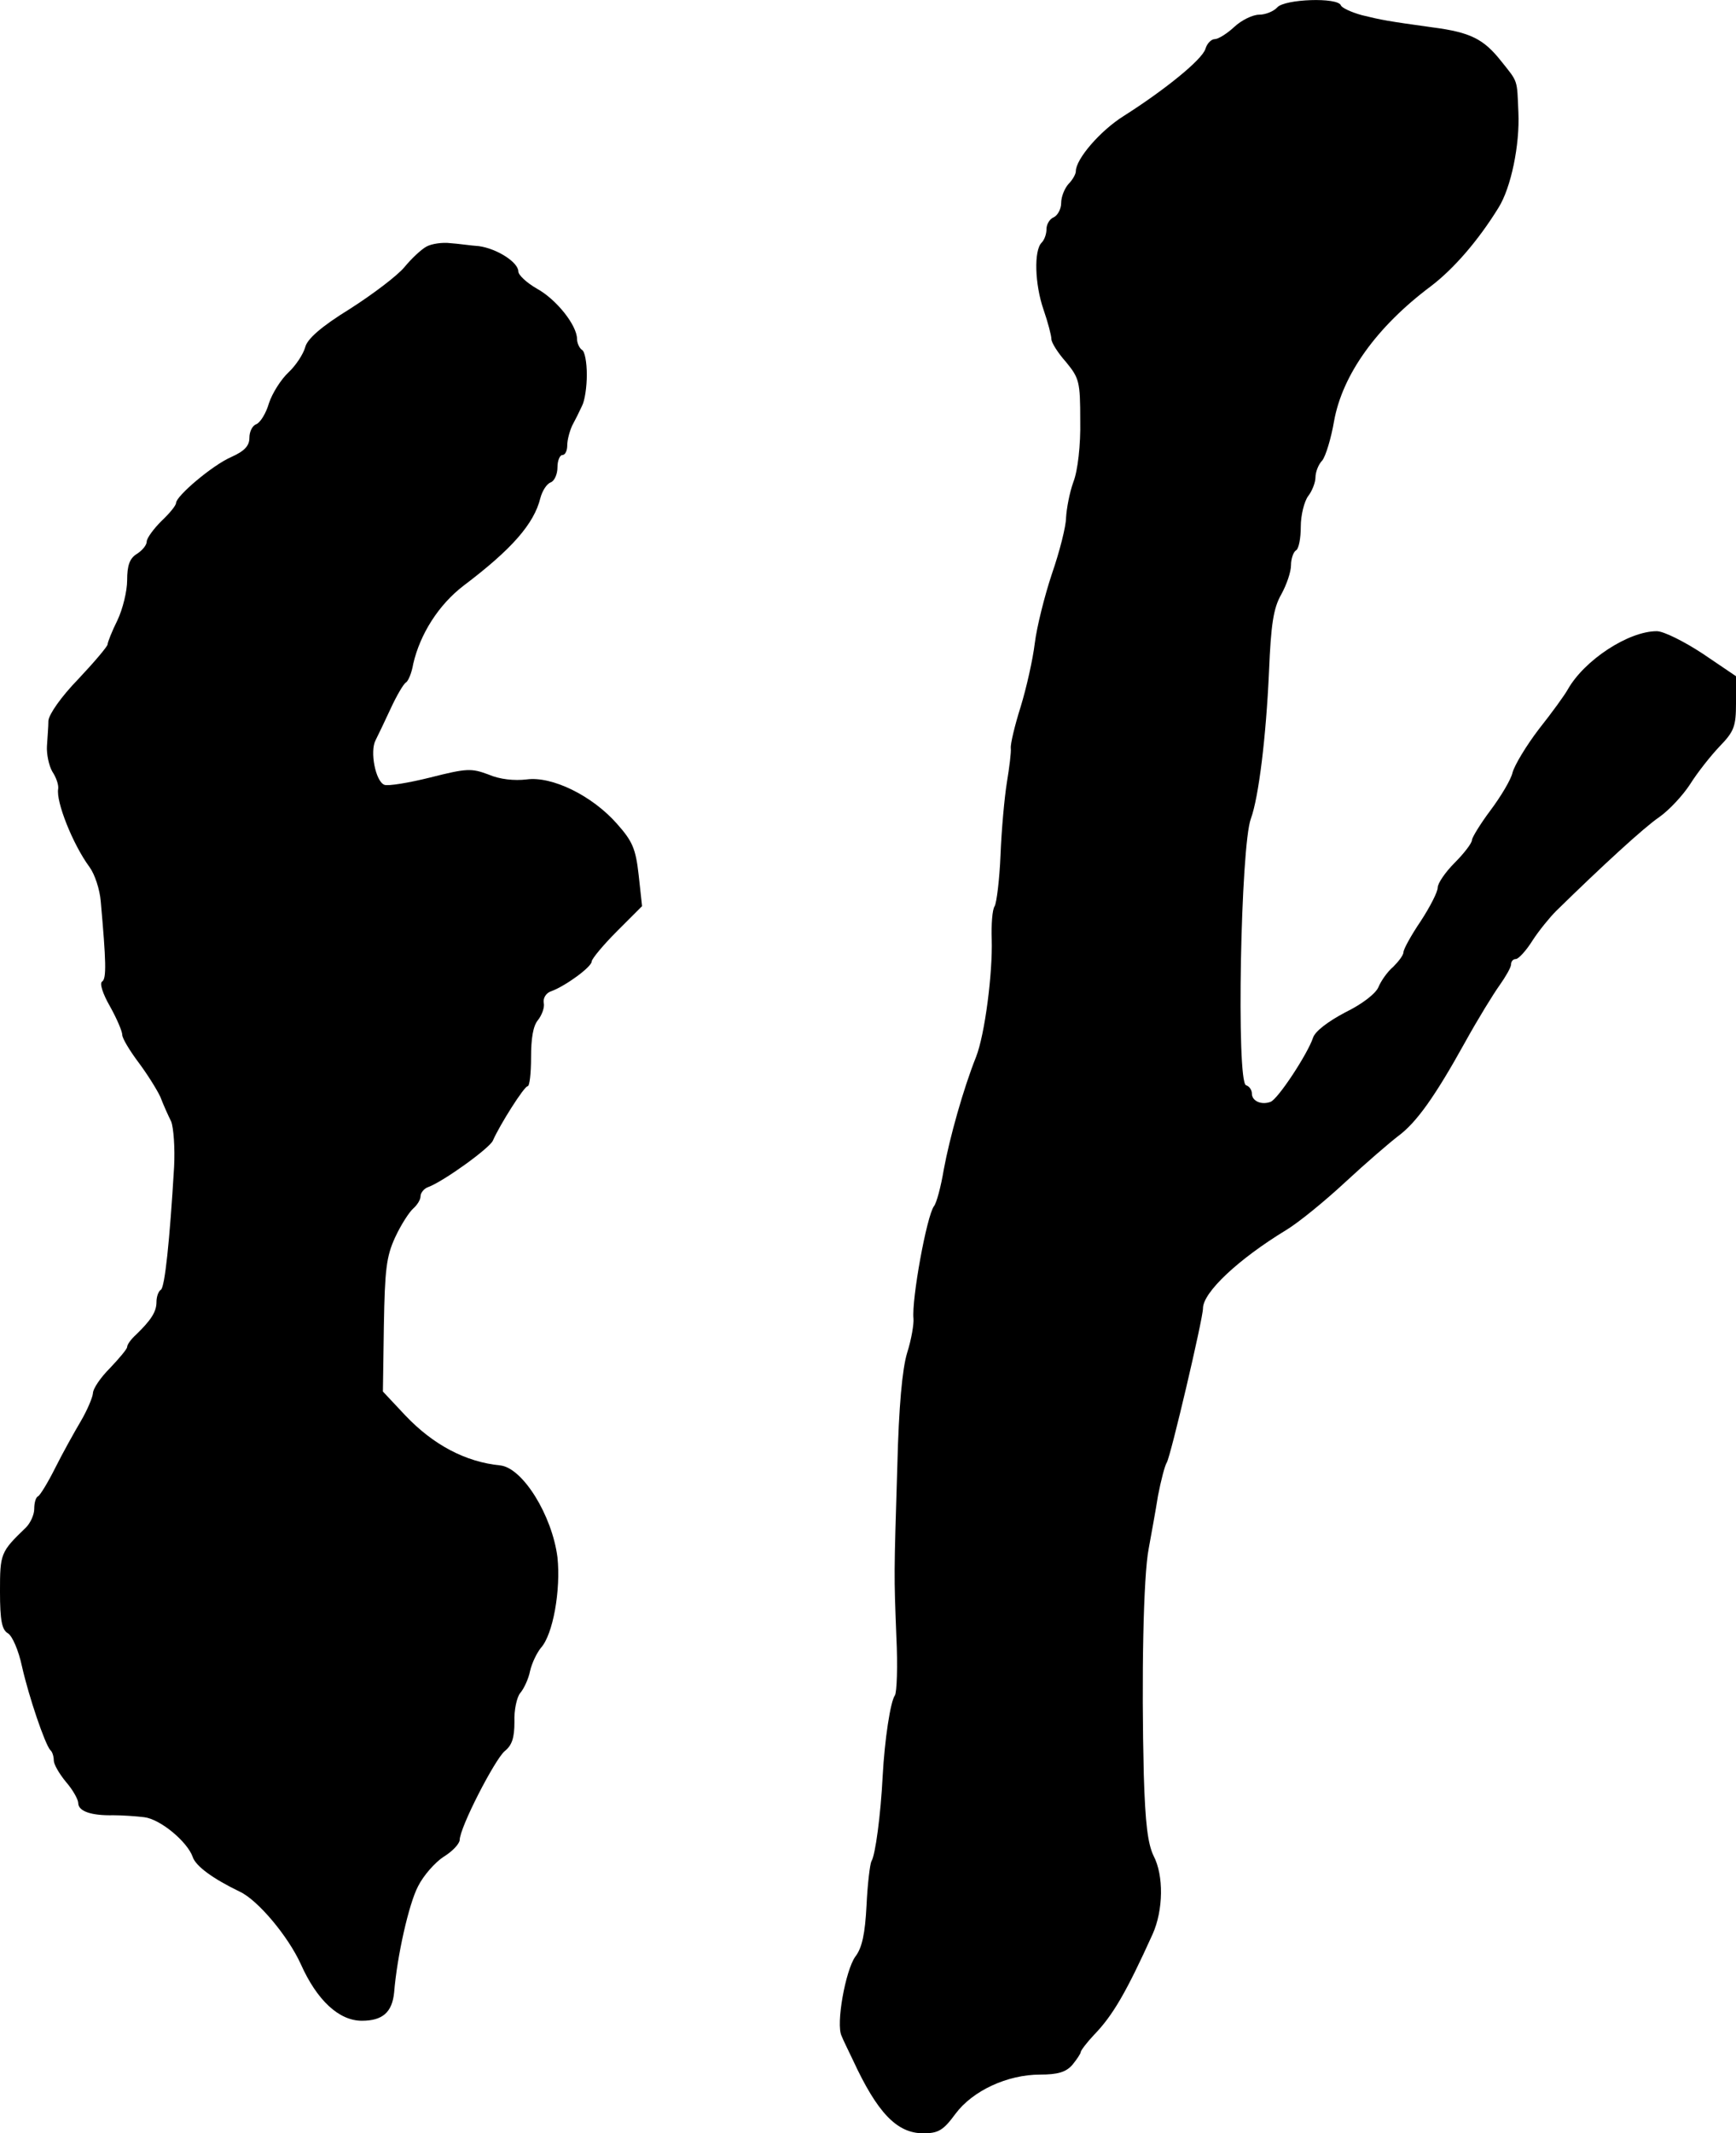 <?xml version="1.0" standalone="no"?>
<!DOCTYPE svg PUBLIC "-//W3C//DTD SVG 20010904//EN"
 "http://www.w3.org/TR/2001/REC-SVG-20010904/DTD/svg10.dtd">
<svg version="1.0" xmlns="http://www.w3.org/2000/svg"
 width="355pt" height="436pt" viewBox="0 0 355 436"
 preserveAspectRatio="xMidYMid meet">
<g transform="translate(0,436) scale(0.1,-0.1)"
fill="#000000" stroke="none">
<path d="M2612 4345 c-7 -8 -24 -15 -37 -15 -13 0 -36 -11 -51 -25 -15 -14
-33 -25 -40 -25 -7 0 -16 -9 -19 -20 -7 -22 -82 -83 -167 -137 -48 -30 -98
-88 -98 -113 0 -6 -7 -18 -15 -26 -8 -9 -15 -26 -15 -39 0 -12 -7 -25 -15 -29
-8 -3 -15 -14 -15 -24 0 -10 -4 -22 -10 -28 -16 -16 -14 -85 4 -137 9 -26 16
-53 16 -60 0 -7 13 -28 30 -47 27 -33 29 -40 29 -120 1 -49 -5 -102 -14 -125
-8 -22 -14 -55 -15 -73 0 -17 -13 -69 -29 -115 -15 -45 -31 -109 -35 -142 -4
-33 -17 -91 -29 -130 -12 -38 -21 -76 -20 -84 1 -8 -3 -40 -8 -70 -5 -31 -11
-97 -13 -148 -2 -50 -8 -98 -12 -105 -5 -7 -7 -38 -6 -68 2 -69 -14 -194 -32
-240 -26 -65 -54 -165 -66 -230 -6 -36 -15 -69 -20 -75 -15 -20 -46 -191 -42
-230 1 -10 -4 -42 -13 -70 -10 -33 -17 -110 -20 -230 -7 -229 -7 -220 -2 -350
3 -60 1 -114 -3 -120 -9 -12 -21 -90 -25 -165 -4 -79 -15 -162 -23 -174 -3 -6
-8 -47 -10 -90 -3 -58 -9 -87 -23 -105 -20 -28 -40 -138 -28 -162 3 -8 14 -30
23 -49 50 -108 90 -150 144 -150 31 0 41 6 66 40 35 47 106 80 173 80 36 0 53
5 66 20 9 11 17 23 17 26 0 3 12 19 27 35 39 40 67 89 120 206 22 49 23 120 2
160 -12 25 -17 67 -20 165 -5 200 -1 407 10 463 5 28 14 76 19 108 6 31 14 62
18 68 8 13 74 294 74 315 0 33 73 101 170 160 25 15 79 59 121 98 42 39 91 81
108 94 38 28 76 82 137 192 26 47 58 99 71 117 12 17 23 36 23 42 0 6 4 11 10
11 5 0 21 17 34 38 13 20 35 47 48 60 94 92 180 171 211 192 20 14 48 44 63
67 15 24 42 58 60 77 30 31 34 41 34 89 l0 55 -68 46 c-38 25 -80 46 -94 46
-58 0 -148 -59 -182 -119 -6 -11 -32 -47 -59 -81 -26 -34 -50 -74 -54 -89 -3
-14 -24 -49 -45 -77 -21 -28 -38 -56 -38 -61 0 -6 -16 -27 -35 -46 -19 -19
-35 -42 -35 -51 0 -9 -16 -40 -35 -69 -19 -28 -35 -57 -35 -63 0 -6 -10 -19
-21 -30 -12 -10 -25 -29 -30 -41 -5 -13 -33 -35 -68 -52 -36 -19 -62 -39 -66
-52 -11 -33 -72 -126 -87 -131 -19 -7 -38 2 -38 17 0 7 -5 15 -12 17 -20 7
-11 490 10 545 16 44 31 167 37 300 4 97 9 130 25 158 11 20 20 46 20 60 0 13
5 27 10 30 6 3 10 25 10 49 0 23 7 51 15 62 8 10 15 28 15 38 0 11 6 27 14 35
7 9 18 45 24 80 17 95 87 193 198 276 46 35 96 92 138 160 26 41 44 129 41
195 -3 69 0 61 -36 106 -35 44 -62 58 -139 68 -94 13 -104 15 -145 25 -22 6
-41 15 -43 20 -6 17 -115 13 -130 -4z"/>
<path d="M872 3856 c-11 -6 -31 -25 -45 -42 -14 -17 -64 -55 -111 -85 -60 -37
-88 -62 -92 -79 -4 -14 -19 -37 -34 -51 -15 -14 -33 -42 -40 -63 -6 -21 -18
-40 -26 -43 -8 -3 -14 -15 -14 -28 0 -16 -10 -27 -37 -39 -39 -17 -113 -80
-113 -94 0 -5 -13 -21 -30 -37 -16 -16 -30 -35 -30 -42 0 -7 -9 -18 -20 -25
-15 -9 -20 -24 -20 -54 0 -22 -9 -59 -20 -82 -11 -22 -20 -45 -20 -49 0 -4
-27 -36 -60 -71 -35 -36 -60 -72 -61 -85 0 -12 -2 -35 -3 -52 -1 -16 4 -40 11
-52 8 -12 13 -27 12 -35 -5 -26 30 -114 64 -160 11 -15 21 -46 23 -70 11 -123
12 -158 3 -164 -6 -3 1 -25 16 -51 14 -25 25 -51 25 -58 0 -7 15 -32 33 -56
18 -24 38 -56 45 -71 6 -16 16 -38 22 -50 5 -13 8 -54 6 -93 -9 -152 -19 -246
-27 -251 -5 -3 -9 -14 -9 -25 0 -20 -11 -37 -42 -67 -10 -9 -18 -20 -18 -25 0
-4 -16 -23 -35 -43 -19 -19 -35 -42 -35 -52 -1 -9 -12 -35 -25 -57 -13 -22
-37 -65 -52 -95 -15 -30 -31 -56 -35 -58 -5 -2 -8 -14 -8 -26 0 -12 -8 -29
-17 -38 -52 -50 -53 -53 -53 -131 0 -59 4 -78 16 -85 9 -5 22 -35 29 -68 14
-62 47 -159 58 -171 4 -3 7 -13 7 -21 0 -8 11 -27 25 -44 14 -16 25 -36 25
-43 0 -17 27 -26 72 -25 18 0 47 -2 63 -4 33 -4 88 -50 99 -81 6 -19 42 -45
96 -71 37 -17 99 -91 125 -148 33 -74 78 -116 125 -116 42 0 62 17 66 58 6 74
30 181 49 217 11 22 35 49 52 60 18 11 32 26 33 34 0 26 72 165 92 182 15 12
20 27 20 60 -1 24 5 51 12 59 7 8 17 29 20 45 4 17 14 37 22 47 25 27 41 119
34 185 -11 86 -71 183 -117 188 -71 7 -137 42 -194 102 l-46 49 2 135 c2 114
5 141 23 180 12 26 29 52 37 59 8 7 15 18 15 25 0 7 7 16 16 19 32 12 126 80
132 95 14 32 64 111 71 111 4 0 7 26 7 59 0 38 4 64 14 76 8 10 14 26 12 35
-2 10 5 21 15 24 30 11 83 50 83 61 0 5 23 33 51 61 l52 52 -7 64 c-6 54 -13
69 -44 104 -51 58 -133 98 -185 91 -25 -3 -55 0 -78 10 -35 13 -44 13 -119 -6
-44 -11 -87 -18 -94 -15 -18 7 -30 68 -18 91 5 10 19 39 31 65 12 26 26 50 31
53 5 3 12 20 15 38 14 61 52 121 103 160 98 74 144 126 157 179 4 15 13 29 21
32 8 3 14 17 14 31 0 14 5 25 10 25 6 0 10 9 10 20 0 11 5 29 10 40 6 11 15
29 20 40 6 11 10 40 10 64 0 25 -4 48 -10 51 -5 3 -10 14 -10 22 0 28 -42 81
-82 103 -21 12 -38 28 -38 35 0 19 -44 47 -81 52 -16 1 -42 5 -58 6 -16 2 -38
-1 -49 -7z"/>
</g>
</svg>
